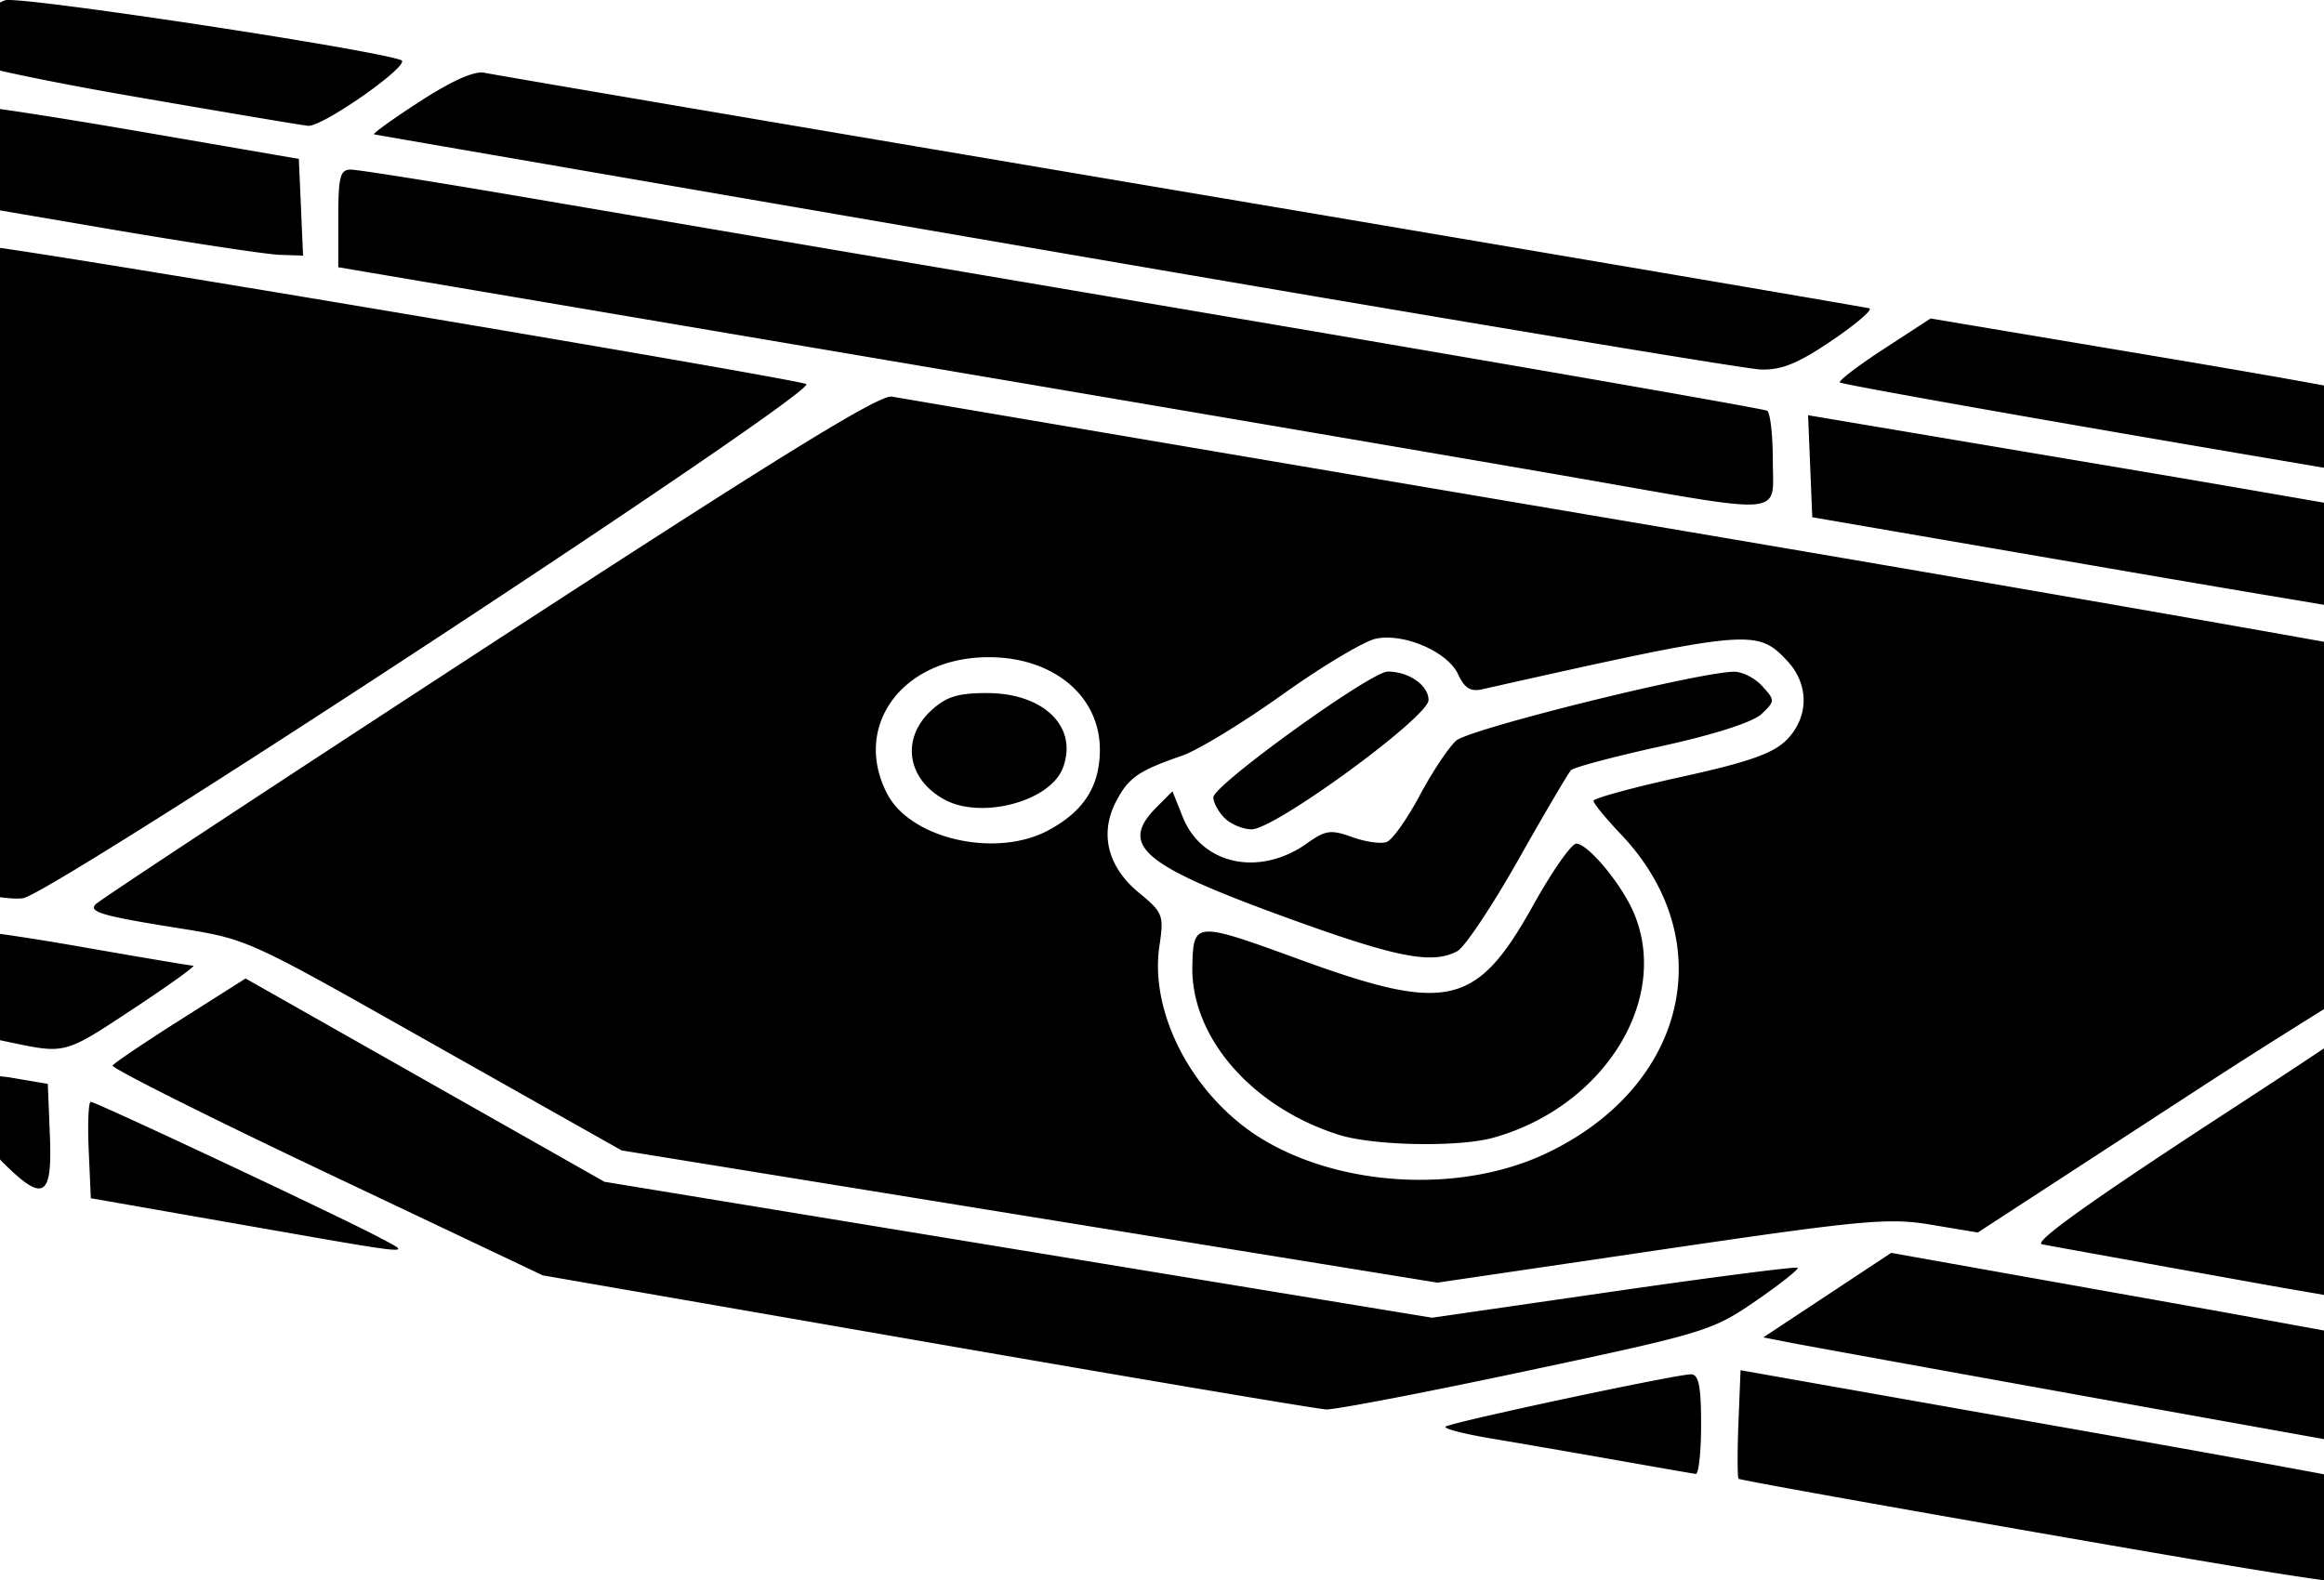 <svg xmlns="http://www.w3.org/2000/svg" width="324.008" height="220.369" viewBox="0 0 324.008 220.369"><path d="M22.053 403.973c-.234.058-.494.193-.754.328v9.49c4.36.98 10.643 2.221 17.914 3.48 13.062 2.263 24.326 4.158 25.031 4.213 2.067.162 14.485-8.582 12.998-9.152-3.951-1.516-52.908-8.932-55.19-8.36m66.799 10.117c-1.373-.308-4.521 1.088-9 3.99-3.79 2.455-6.664 4.523-6.39 4.598.276.074 43.026 7.456 95 16.404 51.976 8.949 96.213 16.323 98.306 16.387 2.932.09 5.214-.84 9.959-4.063 3.385-2.299 5.723-4.31 5.195-4.468s-43.71-7.509-95.96-16.333-95.95-16.255-97.11-16.515m-67.553 5.055v14.134l14.914 2.545c11.412 1.948 22.232 3.59 24.045 3.65l3.295.112-.295-6.744-.295-6.742-21.5-3.707c-9.143-1.577-16.223-2.696-20.164-3.248m48.914 8.445c-1.496-.004-1.75.984-1.75 6.805v6.81l75.75 12.838c41.662 7.06 85.425 14.53 97.25 16.598 29.353 5.133 27 5.35 27-2.496 0-3.543-.356-6.66-.79-6.928-.433-.268-34.295-6.172-75.25-13.121-40.953-6.95-84.81-14.406-97.46-16.569s-23.788-3.934-24.75-3.937m-48.914 10.918v90.547c1.127.153 2.294.24 3.164.15 3.909-.4 111.362-70.944 109.238-71.715-2.442-.886-97.73-16.922-112.402-18.982m269.162 9.844-6.53 4.253c-3.59 2.34-6.343 4.44-6.115 4.668s19.706 3.725 43.282 7.772c13.048 2.24 16.14 2.75 24.209 4.123v-11.473c-5.575-1.03-12.699-2.268-24.096-4.181zm-144.816 10.896c-1.736-.309-15.827 8.387-56 34.553-29.525 19.23-54.271 35.529-54.99 36.219-1.057 1.012.775 1.594 9.5 3.021 12.421 2.031 9.77.843 40.308 18.068l23.5 13.254 56.869 9.221 56.871 9.219 31.129-4.588c28.154-4.149 31.754-4.484 37.668-3.496l6.54 1.092 30.897-20.112c6.602-4.297 12.125-7.76 17.37-11.037v-51.225c-19.673-3.526-51.446-9.046-88.99-15.41-59.595-10.1-109.397-18.552-110.672-18.779m127.734 2.596.293 7.113.29 7.113 44.5 7.662c14.362 2.473 18.395 3.125 26.845 4.551V474.04c-8.527-1.471-13.417-2.344-28.135-4.822zm-58.658 31.011c3.838.019 8.63 2.393 9.89 5.159.841 1.845 1.724 2.405 3.252 2.062 37.45-8.399 38.377-8.486 42.606-3.984 3.096 3.296 3.048 7.893-.115 11.056-1.872 1.872-5.297 3.07-14.666 5.131-6.724 1.48-12.225 2.981-12.225 3.336s1.715 2.448 3.812 4.653c14.088 14.808 9.217 35.325-10.584 44.591-11.844 5.543-28.588 4.611-39.613-2.203-9.44-5.834-15.543-17.4-14.135-26.789.646-4.307.508-4.666-2.863-7.445-4.345-3.582-5.51-8.208-3.195-12.686 1.728-3.343 3.128-4.317 9.224-6.418 2.181-.75 8.491-4.597 14.024-8.547s11.389-7.448 13.013-7.773a8 8 0 0 1 1.575-.143m-55.592 2.73c9.108 0 15.618 5.489 15.514 13.08-.07 5.02-2.294 8.44-7.198 11.07-7.29 3.91-19.2 1.2-22.465-5.114-4.905-9.486 2.193-19.035 14.149-19.035m55.648 2.007c-2.376.007-24.314 15.83-24.314 17.537 0 .723.706 2.02 1.57 2.885s2.563 1.572 3.774 1.572c3.244 0 24.656-15.652 24.656-18.023 0-2.057-2.756-3.98-5.686-3.971m48.28.02c-5.026.06-36.946 7.981-38.75 9.615-1.065.963-3.356 4.411-5.088 7.662-1.733 3.25-3.792 6.157-4.578 6.459s-2.95 0-4.807-.672c-2.98-1.078-3.72-.979-6.291.851-6.634 4.724-14.684 3.023-17.354-3.67l-1.425-3.574-2.15 2.153c-5.358 5.357-2.226 8.07 17.689 15.332 15.658 5.71 20.64 6.7 24.172 4.81 1.034-.553 4.863-6.291 8.51-12.75s6.951-12.076 7.345-12.484 6.097-1.923 12.674-3.367c7.33-1.61 12.707-3.343 13.894-4.475 1.884-1.796 1.887-1.902.096-3.88-1.013-1.12-2.785-2.025-3.937-2.01m-104.172 2.974c-4.061 0-5.684.51-7.778 2.451-4.208 3.9-3.363 9.54 1.856 12.395 5.155 2.82 14.745.267 16.517-4.395 2.173-5.715-2.63-10.451-10.595-10.451m82.178 21c-.673 0-3.355 3.83-5.961 8.51-7.93 14.24-11.947 15.18-32.64 7.632-14.576-5.316-14.765-5.305-14.925.858-.257 9.922 8.25 19.751 20.426 23.601 4.835 1.53 16.675 1.755 21.514.41 15.36-4.267 24.715-19.175 19.636-31.294-1.675-3.999-6.413-9.717-8.05-9.717M21.298 534.164v14.83l1.164.244c8.045 1.688 7.739 1.77 17.5-4.676 4.95-3.268 8.675-5.95 8.277-5.958-.397-.01-7.136-1.143-14.974-2.518-6.024-1.057-9.399-1.558-11.967-1.922m34.24 6.223-9.074 5.752c-4.99 3.163-9.248 6.035-9.463 6.382-.215.348 13.189 7.073 29.785 14.946l30.176 14.314 53.5 9.297c29.425 5.113 54.502 9.344 55.726 9.402 1.225.059 13.799-2.355 27.942-5.363 24.895-5.294 25.913-5.605 31.933-9.75 3.421-2.355 6.06-4.443 5.866-4.64-.195-.198-11.742 1.287-25.66 3.302l-25.307 3.664-57.693-9.478-57.692-9.479-25.02-14.175zm289.768 9.746c-3.502 2.34-7.44 4.938-12.065 7.947-20.179 13.127-28.592 19.112-27.238 19.377 1.077.21 15.009 2.732 30.959 5.604 3.221.58 5.422.94 8.344 1.453zM21.299 554.02v11.588c.067.07.128.16.195.227 5.842 5.868 7.115 5.21 6.762-3.5l-.293-7.25-5.274-.895c-.519-.088-.9-.104-1.39-.17m12.654 3.565c-.32 0-.45 3.025-.287 6.723l.297 6.722 21 3.68c25.074 4.395 23.971 4.297 19 1.676-5.705-3.009-39.313-18.801-40.01-18.801m251.01 21.066-8.91 5.891-8.91 5.893 3.91.765c2.15.421 24.385 4.453 49.41 8.96 13.442 2.42 16.341 2.935 24.844 4.462v-15.148c-7.553-1.372-10.245-1.896-21.344-3.873zm-21 16.362-.295 7.408c-.162 4.075-.15 7.553.027 7.73s20.786 3.876 45.795 8.221c17.512 3.042 28.497 4.916 35.817 5.938v-14.784c-7.515-1.408-16.644-3.072-29.844-5.406zm-6.908.572c-2.107 0-33.657 6.731-34.229 7.303-.271.271 2.572 1.007 6.32 1.634 3.749.628 11.542 1.975 17.317 2.995s10.837 1.902 11.25 1.96c.412.06.75-3.042.75-6.892 0-5.353-.331-7-1.408-7" style="fill:#000" transform="translate(-21.299 -403.941)"/></svg>
